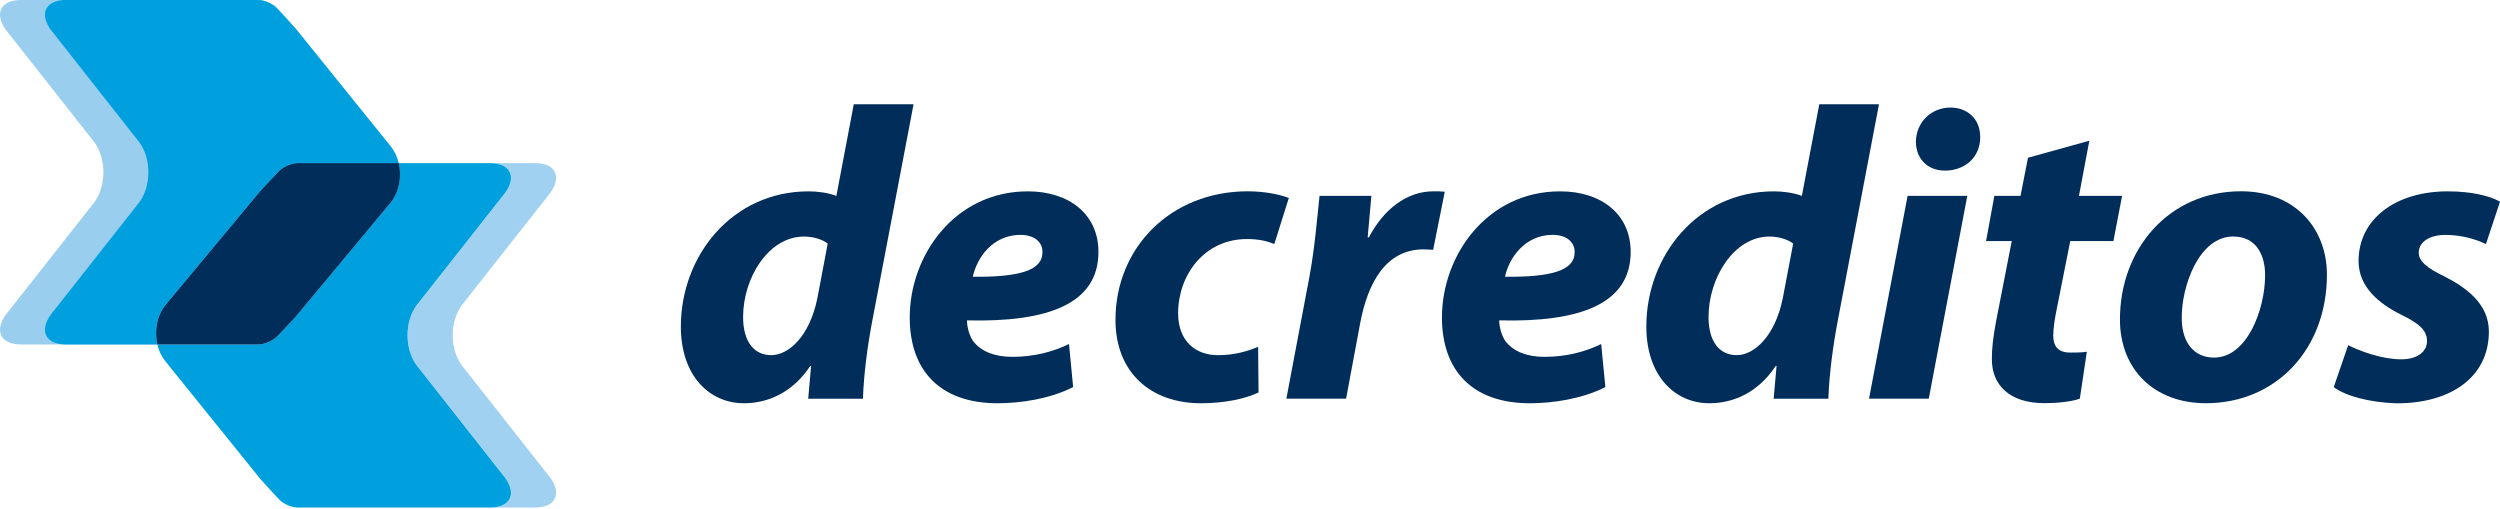 <svg width="167" height="34" viewBox="0 0 167 34" fill="none" xmlns="http://www.w3.org/2000/svg">
<path d="M26.087 9.769L19.746 1.912C19.576 1.704 18.587 0.637 18.587 0.637C18.302 0.288 17.705 0 17.255 0H15.753H8.478H1.405C0.052 0 -0.403 0.894 0.39 1.99L6.315 9.518C7.105 10.611 7.105 12.402 6.315 13.495L0.39 21.02C-0.403 22.113 0.052 23.01 1.405 23.01H8.478H15.753H17.255C17.705 23.01 18.308 22.727 18.596 22.381C18.596 22.381 19.605 21.329 19.775 21.124L26.061 13.569C26.923 12.529 26.938 10.819 26.087 9.769Z" fill="#99CEEF"/>
<path d="M30.833 24.385C30.043 23.292 30.043 21.502 30.833 20.409L36.758 12.883C37.551 11.79 37.096 10.896 35.743 10.896H32.739C34.091 10.896 34.547 11.79 33.754 12.883L27.828 20.409C27.035 21.502 27.035 23.292 27.828 24.385L33.754 31.914C34.547 33.007 34.091 33.901 32.739 33.901H35.743C37.096 33.901 37.551 33.007 36.758 31.914L30.833 24.385Z" fill="#A0D1F0"/>
<path d="M11.08 20.337L17.366 12.782C17.536 12.578 18.545 11.525 18.545 11.525C18.834 11.179 19.436 10.897 19.886 10.897H21.386H21.388H26.63C26.532 10.484 26.354 10.095 26.091 9.769L19.75 1.912C19.58 1.704 18.588 0.637 18.588 0.637C18.306 0.288 17.706 0 17.256 0H15.754H10.172H4.408C3.055 0 2.6 0.894 3.393 1.99L9.318 9.518C10.111 10.611 10.111 12.402 9.318 13.495L3.393 21.02C2.6 22.113 3.055 23.01 4.408 23.01H10.172H10.512C10.296 22.09 10.486 21.055 11.08 20.337Z" fill="#00A0DF"/>
<path d="M27.82 24.385C27.027 23.292 27.027 21.502 27.82 20.409L33.745 12.883C34.538 11.79 34.083 10.896 32.731 10.896H28.662H26.966H26.629C26.845 11.813 26.655 12.849 26.061 13.567L19.775 21.121C19.605 21.326 18.596 22.381 18.596 22.381C18.308 22.727 17.702 23.01 17.252 23.01H15.75H10.508C10.606 23.422 10.785 23.811 11.05 24.137L17.391 31.995C17.561 32.202 18.553 33.266 18.553 33.266C18.835 33.618 19.435 33.904 19.885 33.904H21.384H21.387H26.966H28.662H32.731C34.083 33.904 34.538 33.01 33.745 31.917L27.82 24.385Z" fill="#00A0DF"/>
<path d="M17.256 23.01C17.706 23.01 18.312 22.727 18.6 22.381C18.6 22.381 19.609 21.329 19.78 21.124L26.066 13.569C26.662 12.854 26.853 11.819 26.634 10.899H21.391H21.389H19.889C19.439 10.899 18.834 11.182 18.548 11.528C18.548 11.528 17.539 12.581 17.369 12.785L11.083 20.34C10.489 21.055 10.299 22.093 10.515 23.01H15.757H17.256Z" fill="#002D5A"/>
<path d="M61.026 6.963L58.281 21.369C57.947 23.087 57.699 25.025 57.644 26.634H53.988L54.181 24.445H54.126C52.932 26.244 51.271 26.937 49.694 26.937C47.393 26.937 45.481 25.108 45.481 21.813C45.481 17.104 48.89 12.782 54.017 12.782C54.57 12.782 55.291 12.865 55.87 13.087L57.032 6.966H61.026V6.963ZM55.291 16.271C54.985 16.023 54.377 15.801 53.711 15.801C51.329 15.801 49.639 18.569 49.639 21.175C49.639 22.81 50.357 23.724 51.522 23.724C52.661 23.724 54.071 22.505 54.599 19.927L55.291 16.271Z" fill="#002D5A"/>
<path d="M71.686 25.856C70.106 26.66 68.14 26.937 66.643 26.937C62.765 26.937 60.77 24.72 60.77 21.205C60.77 17.079 63.76 12.782 68.664 12.782C71.409 12.782 73.376 14.305 73.376 16.828C73.376 20.291 70.022 21.536 64.593 21.401C64.593 21.787 64.731 22.396 65.005 22.785C65.533 23.48 66.447 23.837 67.612 23.837C69.08 23.837 70.328 23.506 71.409 22.981L71.686 25.856ZM69.636 16.825C69.636 16.162 69.082 15.689 68.168 15.689C66.311 15.689 65.259 17.214 64.982 18.488C68.088 18.517 69.636 18.073 69.636 16.854V16.825Z" fill="#002D5A"/>
<path d="M84.072 26.216C83.21 26.631 81.826 26.937 80.223 26.937C76.869 26.937 74.514 24.887 74.514 21.369C74.514 16.548 78.199 12.779 83.351 12.779C84.513 12.779 85.511 13.001 86.094 13.223L85.125 16.3C84.655 16.107 84.101 15.968 83.297 15.968C80.442 15.968 78.698 18.376 78.698 20.928C78.698 22.782 79.86 23.725 81.356 23.725C82.518 23.725 83.351 23.448 84.043 23.171L84.072 26.216Z" fill="#002D5A"/>
<path d="M85.929 26.631L87.454 18.569C87.843 16.522 88.011 14.25 88.146 13.082H91.609C91.525 13.996 91.442 14.913 91.361 15.853H91.442C92.385 14.054 93.907 12.779 95.764 12.779C96.012 12.779 96.263 12.779 96.511 12.808L95.735 16.686C95.545 16.686 95.32 16.657 95.101 16.657C92.552 16.657 91.361 18.927 90.859 21.591L89.919 26.631H85.929V26.631Z" fill="#002D5A"/>
<path d="M107.239 25.856C105.662 26.66 103.692 26.937 102.196 26.937C98.318 26.937 96.322 24.72 96.322 21.205C96.322 17.079 99.315 12.782 104.22 12.782C106.962 12.782 108.929 14.305 108.929 16.828C108.929 20.291 105.572 21.536 100.146 21.401C100.146 21.787 100.284 22.396 100.561 22.785C101.089 23.48 102 23.837 103.165 23.837C104.632 23.837 105.881 23.506 106.959 22.981L107.239 25.856ZM105.186 16.825C105.186 16.162 104.632 15.689 103.721 15.689C101.861 15.689 100.812 17.214 100.532 18.488C103.638 18.517 105.186 18.073 105.186 16.854V16.825Z" fill="#002D5A"/>
<path d="M125.516 6.963L122.774 21.369C122.44 23.087 122.192 25.025 122.134 26.634H118.481L118.674 24.445H118.619C117.425 26.244 115.765 26.937 114.184 26.937C111.883 26.937 109.975 25.108 109.975 21.813C109.975 17.104 113.38 12.782 118.507 12.782C119.063 12.782 119.784 12.865 120.364 13.087L121.529 6.966H125.516V6.963ZM119.784 16.271C119.476 16.023 118.867 15.801 118.201 15.801C115.822 15.801 114.13 18.569 114.13 21.175C114.13 22.81 114.851 23.724 116.015 23.724C117.149 23.724 118.562 22.505 119.089 19.927L119.784 16.271Z" fill="#002D5A"/>
<path d="M124.851 26.631L127.428 13.082H131.416L128.841 26.631H124.851ZM129.894 11.395C128.812 11.395 127.982 10.645 127.982 9.457C128.011 8.099 129.063 7.185 130.283 7.185C131.448 7.185 132.278 7.961 132.278 9.154C132.278 10.567 131.197 11.398 129.92 11.398H129.894V11.395Z" fill="#002D5A"/>
<path d="M139.567 9.4L138.875 13.082H141.756L141.176 16.102H138.293L137.379 20.701C137.266 21.228 137.157 21.946 137.157 22.416C137.157 23.082 137.433 23.552 138.293 23.552C138.653 23.552 139.039 23.552 139.4 23.497L138.933 26.629C138.431 26.822 137.433 26.932 136.577 26.932C134.192 26.932 133.056 25.686 133.056 23.996C133.056 23.25 133.14 22.529 133.336 21.476L134.386 16.102H132.67L133.224 13.082H134.971L135.47 10.537L139.567 9.4Z" fill="#002D5A"/>
<path d="M155.438 18.348C155.438 23.307 152.059 26.935 147.35 26.935C143.913 26.935 141.612 24.691 141.612 21.338C141.612 16.629 144.885 12.777 149.703 12.777C153.334 12.78 155.438 15.274 155.438 18.348ZM145.741 21.257C145.741 22.834 146.52 23.887 147.901 23.887C150.093 23.887 151.309 20.701 151.309 18.374C151.309 17.128 150.785 15.799 149.176 15.799C146.877 15.799 145.715 19.152 145.741 21.257Z" fill="#002D5A"/>
<path d="M156.857 23.059C157.632 23.448 159.1 24.002 160.403 24.002C161.539 24.002 162.125 23.448 162.125 22.782C162.125 22.116 161.681 21.646 160.432 21.038C158.852 20.262 157.552 19.126 157.552 17.436C157.552 14.636 160.017 12.782 163.509 12.782C165.089 12.782 166.335 13.085 167.001 13.474L166.061 16.303C165.478 16.026 164.535 15.692 163.344 15.692C162.292 15.692 161.571 16.162 161.571 16.885C161.571 17.439 162.128 17.912 163.235 18.437C164.7 19.183 166.257 20.265 166.257 22.148C166.257 25.247 163.624 26.969 160.049 26.94C158.33 26.882 156.695 26.467 155.894 25.859L156.857 23.059Z" fill="#002D5A"/>
</svg>
